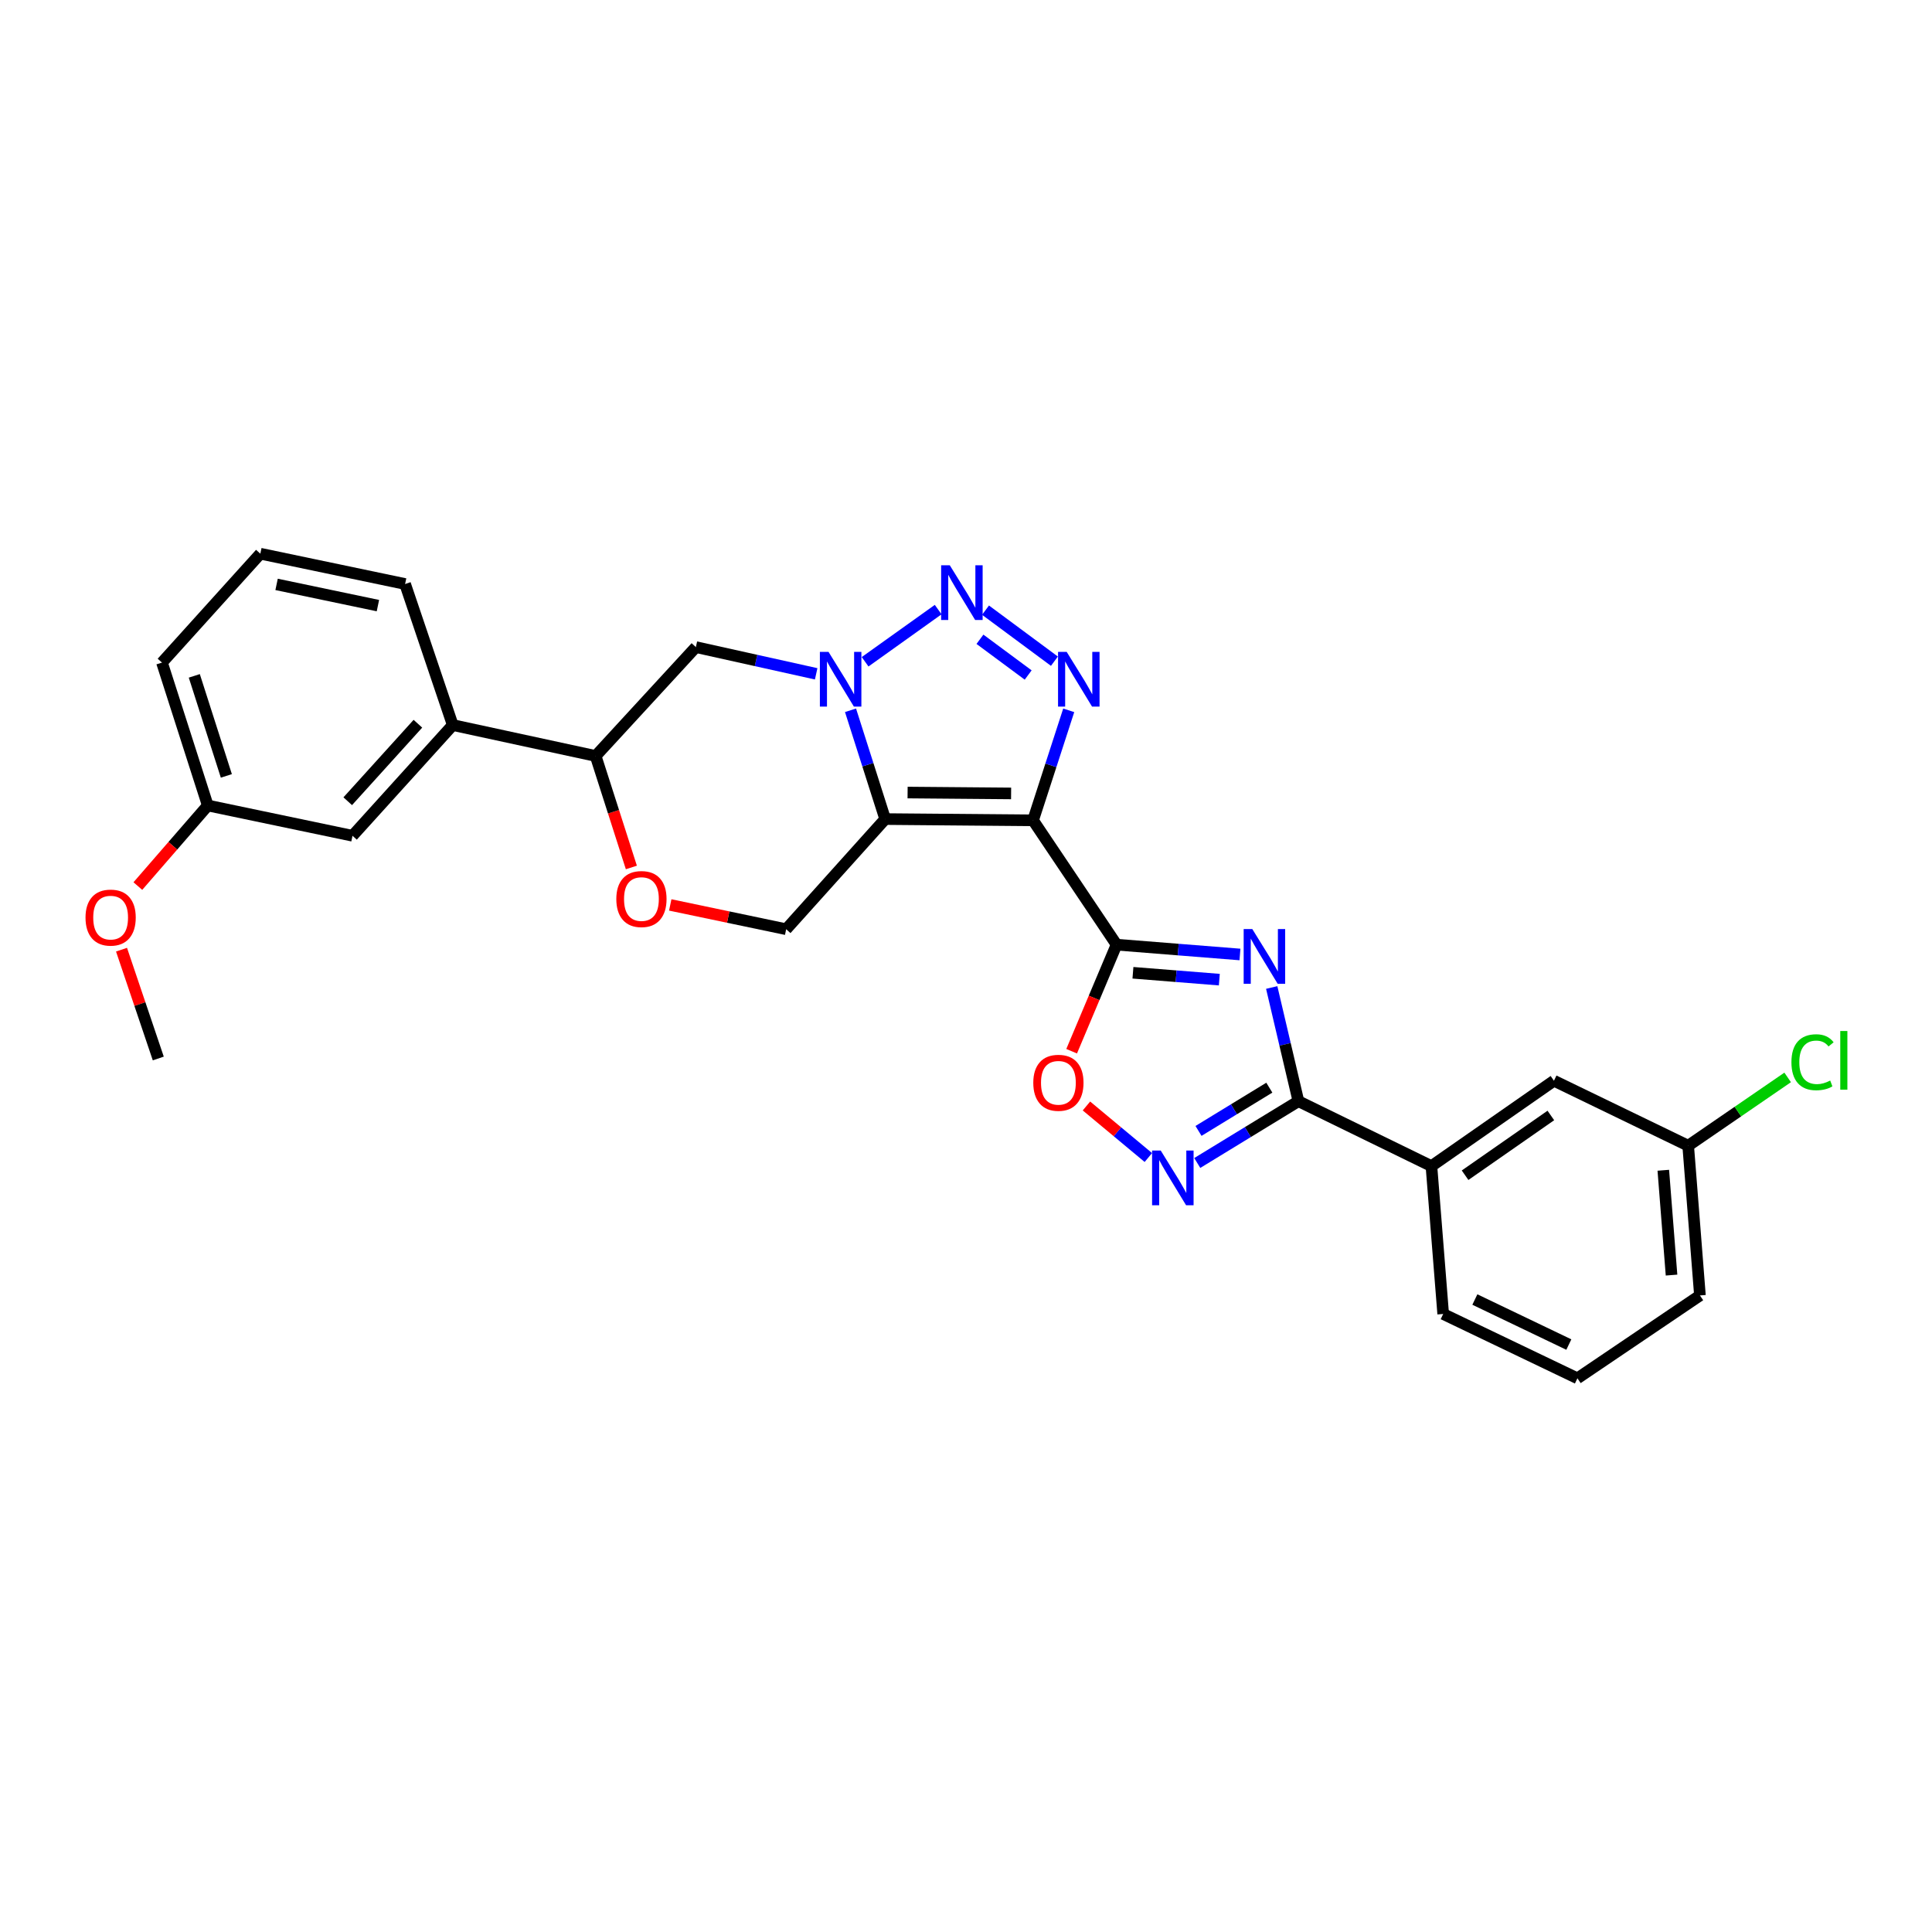 <?xml version='1.0' encoding='iso-8859-1'?>
<svg version='1.1' baseProfile='full'
              xmlns='http://www.w3.org/2000/svg'
                      xmlns:rdkit='http://www.rdkit.org/xml'
                      xmlns:xlink='http://www.w3.org/1999/xlink'
                  xml:space='preserve'
width='1000px' height='1000px' viewBox='0 0 1000 1000'>
<!-- END OF HEADER -->
<rect style='opacity:1.0;fill:#FFFFFF;stroke:none' width='1000' height='1000' x='0' y='0'> </rect>
<path class='bond-0' d='M 534.71,424.604 L 458.169,423.951' style='fill:none;fill-rule:evenodd;stroke:#000000;stroke-width:6px;stroke-linecap:butt;stroke-linejoin:miter;stroke-opacity:1' />
<path class='bond-0' d='M 523.347,410.675 L 469.768,410.218' style='fill:none;fill-rule:evenodd;stroke:#000000;stroke-width:6px;stroke-linecap:butt;stroke-linejoin:miter;stroke-opacity:1' />
<path class='bond-1' d='M 534.71,424.604 L 577.925,488.958' style='fill:none;fill-rule:evenodd;stroke:#000000;stroke-width:6px;stroke-linecap:butt;stroke-linejoin:miter;stroke-opacity:1' />
<path class='bond-4' d='M 534.71,424.604 L 543.941,396.133' style='fill:none;fill-rule:evenodd;stroke:#000000;stroke-width:6px;stroke-linecap:butt;stroke-linejoin:miter;stroke-opacity:1' />
<path class='bond-4' d='M 543.941,396.133 L 553.171,367.662' style='fill:none;fill-rule:evenodd;stroke:#0000FF;stroke-width:6px;stroke-linecap:butt;stroke-linejoin:miter;stroke-opacity:1' />
<path class='bond-2' d='M 458.169,423.951 L 449.198,395.796' style='fill:none;fill-rule:evenodd;stroke:#000000;stroke-width:6px;stroke-linecap:butt;stroke-linejoin:miter;stroke-opacity:1' />
<path class='bond-2' d='M 449.198,395.796 L 440.226,367.641' style='fill:none;fill-rule:evenodd;stroke:#0000FF;stroke-width:6px;stroke-linecap:butt;stroke-linejoin:miter;stroke-opacity:1' />
<path class='bond-10' d='M 458.169,423.951 L 406.924,480.967' style='fill:none;fill-rule:evenodd;stroke:#000000;stroke-width:6px;stroke-linecap:butt;stroke-linejoin:miter;stroke-opacity:1' />
<path class='bond-3' d='M 577.925,488.958 L 609.862,491.498' style='fill:none;fill-rule:evenodd;stroke:#000000;stroke-width:6px;stroke-linecap:butt;stroke-linejoin:miter;stroke-opacity:1' />
<path class='bond-3' d='M 609.862,491.498 L 641.799,494.037' style='fill:none;fill-rule:evenodd;stroke:#0000FF;stroke-width:6px;stroke-linecap:butt;stroke-linejoin:miter;stroke-opacity:1' />
<path class='bond-3' d='M 586.41,503.508 L 608.765,505.285' style='fill:none;fill-rule:evenodd;stroke:#000000;stroke-width:6px;stroke-linecap:butt;stroke-linejoin:miter;stroke-opacity:1' />
<path class='bond-3' d='M 608.765,505.285 L 631.121,507.063' style='fill:none;fill-rule:evenodd;stroke:#0000FF;stroke-width:6px;stroke-linecap:butt;stroke-linejoin:miter;stroke-opacity:1' />
<path class='bond-8' d='M 577.925,488.958 L 566.302,516.533' style='fill:none;fill-rule:evenodd;stroke:#000000;stroke-width:6px;stroke-linecap:butt;stroke-linejoin:miter;stroke-opacity:1' />
<path class='bond-8' d='M 566.302,516.533 L 554.679,544.109' style='fill:none;fill-rule:evenodd;stroke:#FF0000;stroke-width:6px;stroke-linecap:butt;stroke-linejoin:miter;stroke-opacity:1' />
<path class='bond-9' d='M 422.45,348.771 L 391.316,341.855' style='fill:none;fill-rule:evenodd;stroke:#0000FF;stroke-width:6px;stroke-linecap:butt;stroke-linejoin:miter;stroke-opacity:1' />
<path class='bond-9' d='M 391.316,341.855 L 360.182,334.939' style='fill:none;fill-rule:evenodd;stroke:#000000;stroke-width:6px;stroke-linecap:butt;stroke-linejoin:miter;stroke-opacity:1' />
<path class='bond-28' d='M 447.778,342.534 L 485.594,315.524' style='fill:none;fill-rule:evenodd;stroke:#0000FF;stroke-width:6px;stroke-linecap:butt;stroke-linejoin:miter;stroke-opacity:1' />
<path class='bond-6' d='M 658.237,511.128 L 665.149,540.553' style='fill:none;fill-rule:evenodd;stroke:#0000FF;stroke-width:6px;stroke-linecap:butt;stroke-linejoin:miter;stroke-opacity:1' />
<path class='bond-6' d='M 665.149,540.553 L 672.062,569.979' style='fill:none;fill-rule:evenodd;stroke:#000000;stroke-width:6px;stroke-linecap:butt;stroke-linejoin:miter;stroke-opacity:1' />
<path class='bond-5' d='M 545.762,342.231 L 510.103,315.814' style='fill:none;fill-rule:evenodd;stroke:#0000FF;stroke-width:6px;stroke-linecap:butt;stroke-linejoin:miter;stroke-opacity:1' />
<path class='bond-5' d='M 532.18,349.383 L 507.218,330.891' style='fill:none;fill-rule:evenodd;stroke:#0000FF;stroke-width:6px;stroke-linecap:butt;stroke-linejoin:miter;stroke-opacity:1' />
<path class='bond-13' d='M 672.062,569.979 L 740.904,603.573' style='fill:none;fill-rule:evenodd;stroke:#000000;stroke-width:6px;stroke-linecap:butt;stroke-linejoin:miter;stroke-opacity:1' />
<path class='bond-29' d='M 672.062,569.979 L 645.881,585.969' style='fill:none;fill-rule:evenodd;stroke:#000000;stroke-width:6px;stroke-linecap:butt;stroke-linejoin:miter;stroke-opacity:1' />
<path class='bond-29' d='M 645.881,585.969 L 619.7,601.959' style='fill:none;fill-rule:evenodd;stroke:#0000FF;stroke-width:6px;stroke-linecap:butt;stroke-linejoin:miter;stroke-opacity:1' />
<path class='bond-29' d='M 656.999,562.972 L 638.672,574.165' style='fill:none;fill-rule:evenodd;stroke:#000000;stroke-width:6px;stroke-linecap:butt;stroke-linejoin:miter;stroke-opacity:1' />
<path class='bond-29' d='M 638.672,574.165 L 620.345,585.359' style='fill:none;fill-rule:evenodd;stroke:#0000FF;stroke-width:6px;stroke-linecap:butt;stroke-linejoin:miter;stroke-opacity:1' />
<path class='bond-7' d='M 594.388,599.135 L 578.365,585.793' style='fill:none;fill-rule:evenodd;stroke:#0000FF;stroke-width:6px;stroke-linecap:butt;stroke-linejoin:miter;stroke-opacity:1' />
<path class='bond-7' d='M 578.365,585.793 L 562.341,572.451' style='fill:none;fill-rule:evenodd;stroke:#FF0000;stroke-width:6px;stroke-linecap:butt;stroke-linejoin:miter;stroke-opacity:1' />
<path class='bond-30' d='M 360.182,334.939 L 308.307,391.294' style='fill:none;fill-rule:evenodd;stroke:#000000;stroke-width:6px;stroke-linecap:butt;stroke-linejoin:miter;stroke-opacity:1' />
<path class='bond-11' d='M 406.924,480.967 L 376.921,474.677' style='fill:none;fill-rule:evenodd;stroke:#000000;stroke-width:6px;stroke-linecap:butt;stroke-linejoin:miter;stroke-opacity:1' />
<path class='bond-11' d='M 376.921,474.677 L 346.918,468.387' style='fill:none;fill-rule:evenodd;stroke:#FF0000;stroke-width:6px;stroke-linecap:butt;stroke-linejoin:miter;stroke-opacity:1' />
<path class='bond-12' d='M 326.795,448.999 L 317.551,420.146' style='fill:none;fill-rule:evenodd;stroke:#FF0000;stroke-width:6px;stroke-linecap:butt;stroke-linejoin:miter;stroke-opacity:1' />
<path class='bond-12' d='M 317.551,420.146 L 308.307,391.294' style='fill:none;fill-rule:evenodd;stroke:#000000;stroke-width:6px;stroke-linecap:butt;stroke-linejoin:miter;stroke-opacity:1' />
<path class='bond-14' d='M 308.307,391.294 L 234.341,375.288' style='fill:none;fill-rule:evenodd;stroke:#000000;stroke-width:6px;stroke-linecap:butt;stroke-linejoin:miter;stroke-opacity:1' />
<path class='bond-15' d='M 740.904,603.573 L 804.32,559.39' style='fill:none;fill-rule:evenodd;stroke:#000000;stroke-width:6px;stroke-linecap:butt;stroke-linejoin:miter;stroke-opacity:1' />
<path class='bond-15' d='M 758.323,608.294 L 802.714,577.366' style='fill:none;fill-rule:evenodd;stroke:#000000;stroke-width:6px;stroke-linecap:butt;stroke-linejoin:miter;stroke-opacity:1' />
<path class='bond-21' d='M 740.904,603.573 L 746.989,680.114' style='fill:none;fill-rule:evenodd;stroke:#000000;stroke-width:6px;stroke-linecap:butt;stroke-linejoin:miter;stroke-opacity:1' />
<path class='bond-16' d='M 234.341,375.288 L 182.458,432.596' style='fill:none;fill-rule:evenodd;stroke:#000000;stroke-width:6px;stroke-linecap:butt;stroke-linejoin:miter;stroke-opacity:1' />
<path class='bond-16' d='M 216.305,374.601 L 179.987,414.717' style='fill:none;fill-rule:evenodd;stroke:#000000;stroke-width:6px;stroke-linecap:butt;stroke-linejoin:miter;stroke-opacity:1' />
<path class='bond-22' d='M 234.341,375.288 L 209.682,302.282' style='fill:none;fill-rule:evenodd;stroke:#000000;stroke-width:6px;stroke-linecap:butt;stroke-linejoin:miter;stroke-opacity:1' />
<path class='bond-17' d='M 804.32,559.39 L 873.799,593.015' style='fill:none;fill-rule:evenodd;stroke:#000000;stroke-width:6px;stroke-linecap:butt;stroke-linejoin:miter;stroke-opacity:1' />
<path class='bond-18' d='M 182.458,432.596 L 107.546,416.92' style='fill:none;fill-rule:evenodd;stroke:#000000;stroke-width:6px;stroke-linecap:butt;stroke-linejoin:miter;stroke-opacity:1' />
<path class='bond-19' d='M 873.799,593.015 L 899.544,575.342' style='fill:none;fill-rule:evenodd;stroke:#000000;stroke-width:6px;stroke-linecap:butt;stroke-linejoin:miter;stroke-opacity:1' />
<path class='bond-19' d='M 899.544,575.342 L 925.289,557.668' style='fill:none;fill-rule:evenodd;stroke:#00CC00;stroke-width:6px;stroke-linecap:butt;stroke-linejoin:miter;stroke-opacity:1' />
<path class='bond-31' d='M 873.799,593.015 L 879.885,670.524' style='fill:none;fill-rule:evenodd;stroke:#000000;stroke-width:6px;stroke-linecap:butt;stroke-linejoin:miter;stroke-opacity:1' />
<path class='bond-31' d='M 860.923,605.724 L 865.183,659.981' style='fill:none;fill-rule:evenodd;stroke:#000000;stroke-width:6px;stroke-linecap:butt;stroke-linejoin:miter;stroke-opacity:1' />
<path class='bond-20' d='M 107.546,416.92 L 89.45,437.774' style='fill:none;fill-rule:evenodd;stroke:#000000;stroke-width:6px;stroke-linecap:butt;stroke-linejoin:miter;stroke-opacity:1' />
<path class='bond-20' d='M 89.45,437.774 L 71.353,458.627' style='fill:none;fill-rule:evenodd;stroke:#FF0000;stroke-width:6px;stroke-linecap:butt;stroke-linejoin:miter;stroke-opacity:1' />
<path class='bond-32' d='M 107.546,416.92 L 83.841,342.953' style='fill:none;fill-rule:evenodd;stroke:#000000;stroke-width:6px;stroke-linecap:butt;stroke-linejoin:miter;stroke-opacity:1' />
<path class='bond-32' d='M 117.162,401.604 L 100.568,349.827' style='fill:none;fill-rule:evenodd;stroke:#000000;stroke-width:6px;stroke-linecap:butt;stroke-linejoin:miter;stroke-opacity:1' />
<path class='bond-27' d='M 62.899,491.552 L 72.413,519.712' style='fill:none;fill-rule:evenodd;stroke:#FF0000;stroke-width:6px;stroke-linecap:butt;stroke-linejoin:miter;stroke-opacity:1' />
<path class='bond-27' d='M 72.413,519.712 L 81.927,547.872' style='fill:none;fill-rule:evenodd;stroke:#000000;stroke-width:6px;stroke-linecap:butt;stroke-linejoin:miter;stroke-opacity:1' />
<path class='bond-24' d='M 746.989,680.114 L 816.469,713.409' style='fill:none;fill-rule:evenodd;stroke:#000000;stroke-width:6px;stroke-linecap:butt;stroke-linejoin:miter;stroke-opacity:1' />
<path class='bond-24' d='M 763.388,672.635 L 812.024,695.942' style='fill:none;fill-rule:evenodd;stroke:#000000;stroke-width:6px;stroke-linecap:butt;stroke-linejoin:miter;stroke-opacity:1' />
<path class='bond-23' d='M 209.682,302.282 L 134.755,286.591' style='fill:none;fill-rule:evenodd;stroke:#000000;stroke-width:6px;stroke-linecap:butt;stroke-linejoin:miter;stroke-opacity:1' />
<path class='bond-23' d='M 195.608,313.466 L 143.159,302.482' style='fill:none;fill-rule:evenodd;stroke:#000000;stroke-width:6px;stroke-linecap:butt;stroke-linejoin:miter;stroke-opacity:1' />
<path class='bond-26' d='M 134.755,286.591 L 83.841,342.953' style='fill:none;fill-rule:evenodd;stroke:#000000;stroke-width:6px;stroke-linecap:butt;stroke-linejoin:miter;stroke-opacity:1' />
<path class='bond-25' d='M 816.469,713.409 L 879.885,670.524' style='fill:none;fill-rule:evenodd;stroke:#000000;stroke-width:6px;stroke-linecap:butt;stroke-linejoin:miter;stroke-opacity:1' />
<path  class='atom-3' d='M 428.849 337.423
L 438.129 352.423
Q 439.049 353.903, 440.529 356.583
Q 442.009 359.263, 442.089 359.423
L 442.089 337.423
L 445.849 337.423
L 445.849 365.743
L 441.969 365.743
L 432.009 349.343
Q 430.849 347.423, 429.609 345.223
Q 428.409 343.023, 428.049 342.343
L 428.049 365.743
L 424.369 365.743
L 424.369 337.423
L 428.849 337.423
' fill='#0000FF'/>
<path  class='atom-4' d='M 648.198 480.884
L 657.478 495.884
Q 658.398 497.364, 659.878 500.044
Q 661.358 502.724, 661.438 502.884
L 661.438 480.884
L 665.198 480.884
L 665.198 509.204
L 661.318 509.204
L 651.358 492.804
Q 650.198 490.884, 648.958 488.684
Q 647.758 486.484, 647.398 485.804
L 647.398 509.204
L 643.718 509.204
L 643.718 480.884
L 648.198 480.884
' fill='#0000FF'/>
<path  class='atom-5' d='M 552.124 337.423
L 561.404 352.423
Q 562.324 353.903, 563.804 356.583
Q 565.284 359.263, 565.364 359.423
L 565.364 337.423
L 569.124 337.423
L 569.124 365.743
L 565.244 365.743
L 555.284 349.343
Q 554.124 347.423, 552.884 345.223
Q 551.684 343.023, 551.324 342.343
L 551.324 365.743
L 547.644 365.743
L 547.644 337.423
L 552.124 337.423
' fill='#0000FF'/>
<path  class='atom-6' d='M 491.613 292.594
L 500.893 307.594
Q 501.813 309.074, 503.293 311.754
Q 504.773 314.434, 504.853 314.594
L 504.853 292.594
L 508.613 292.594
L 508.613 320.914
L 504.733 320.914
L 494.773 304.514
Q 493.613 302.594, 492.373 300.394
Q 491.173 298.194, 490.813 297.514
L 490.813 320.914
L 487.133 320.914
L 487.133 292.594
L 491.613 292.594
' fill='#0000FF'/>
<path  class='atom-8' d='M 600.795 595.522
L 610.075 610.522
Q 610.995 612.002, 612.475 614.682
Q 613.955 617.362, 614.035 617.522
L 614.035 595.522
L 617.795 595.522
L 617.795 623.842
L 613.915 623.842
L 603.955 607.442
Q 602.795 605.522, 601.555 603.322
Q 600.355 601.122, 599.995 600.442
L 599.995 623.842
L 596.315 623.842
L 596.315 595.522
L 600.795 595.522
' fill='#0000FF'/>
<path  class='atom-9' d='M 534.827 560.446
Q 534.827 553.646, 538.187 549.846
Q 541.547 546.046, 547.827 546.046
Q 554.107 546.046, 557.467 549.846
Q 560.827 553.646, 560.827 560.446
Q 560.827 567.326, 557.427 571.246
Q 554.027 575.126, 547.827 575.126
Q 541.587 575.126, 538.187 571.246
Q 534.827 567.366, 534.827 560.446
M 547.827 571.926
Q 552.147 571.926, 554.467 569.046
Q 556.827 566.126, 556.827 560.446
Q 556.827 554.886, 554.467 552.086
Q 552.147 549.246, 547.827 549.246
Q 543.507 549.246, 541.147 552.046
Q 538.827 554.846, 538.827 560.446
Q 538.827 566.166, 541.147 569.046
Q 543.507 571.926, 547.827 571.926
' fill='#FF0000'/>
<path  class='atom-12' d='M 319.005 465.34
Q 319.005 458.54, 322.365 454.74
Q 325.725 450.94, 332.005 450.94
Q 338.285 450.94, 341.645 454.74
Q 345.005 458.54, 345.005 465.34
Q 345.005 472.22, 341.605 476.14
Q 338.205 480.02, 332.005 480.02
Q 325.765 480.02, 322.365 476.14
Q 319.005 472.26, 319.005 465.34
M 332.005 476.82
Q 336.325 476.82, 338.645 473.94
Q 341.005 471.02, 341.005 465.34
Q 341.005 459.78, 338.645 456.98
Q 336.325 454.14, 332.005 454.14
Q 327.685 454.14, 325.325 456.94
Q 323.005 459.74, 323.005 465.34
Q 323.005 471.06, 325.325 473.94
Q 327.685 476.82, 332.005 476.82
' fill='#FF0000'/>
<path  class='atom-20' d='M 927.241 549.812
Q 927.241 542.772, 930.521 539.092
Q 933.841 535.372, 940.121 535.372
Q 945.961 535.372, 949.081 539.492
L 946.441 541.652
Q 944.161 538.652, 940.121 538.652
Q 935.841 538.652, 933.561 541.532
Q 931.321 544.372, 931.321 549.812
Q 931.321 555.412, 933.641 558.292
Q 936.001 561.172, 940.561 561.172
Q 943.681 561.172, 947.321 559.292
L 948.441 562.292
Q 946.961 563.252, 944.721 563.812
Q 942.481 564.372, 940.001 564.372
Q 933.841 564.372, 930.521 560.612
Q 927.241 556.852, 927.241 549.812
' fill='#00CC00'/>
<path  class='atom-20' d='M 952.521 533.652
L 956.201 533.652
L 956.201 564.012
L 952.521 564.012
L 952.521 533.652
' fill='#00CC00'/>
<path  class='atom-21' d='M 44.262 474.945
Q 44.262 468.145, 47.622 464.345
Q 50.982 460.545, 57.262 460.545
Q 63.542 460.545, 66.902 464.345
Q 70.262 468.145, 70.262 474.945
Q 70.262 481.825, 66.862 485.745
Q 63.462 489.625, 57.262 489.625
Q 51.022 489.625, 47.622 485.745
Q 44.262 481.865, 44.262 474.945
M 57.262 486.425
Q 61.582 486.425, 63.902 483.545
Q 66.262 480.625, 66.262 474.945
Q 66.262 469.385, 63.902 466.585
Q 61.582 463.745, 57.262 463.745
Q 52.942 463.745, 50.582 466.545
Q 48.262 469.345, 48.262 474.945
Q 48.262 480.665, 50.582 483.545
Q 52.942 486.425, 57.262 486.425
' fill='#FF0000'/>
</svg>
